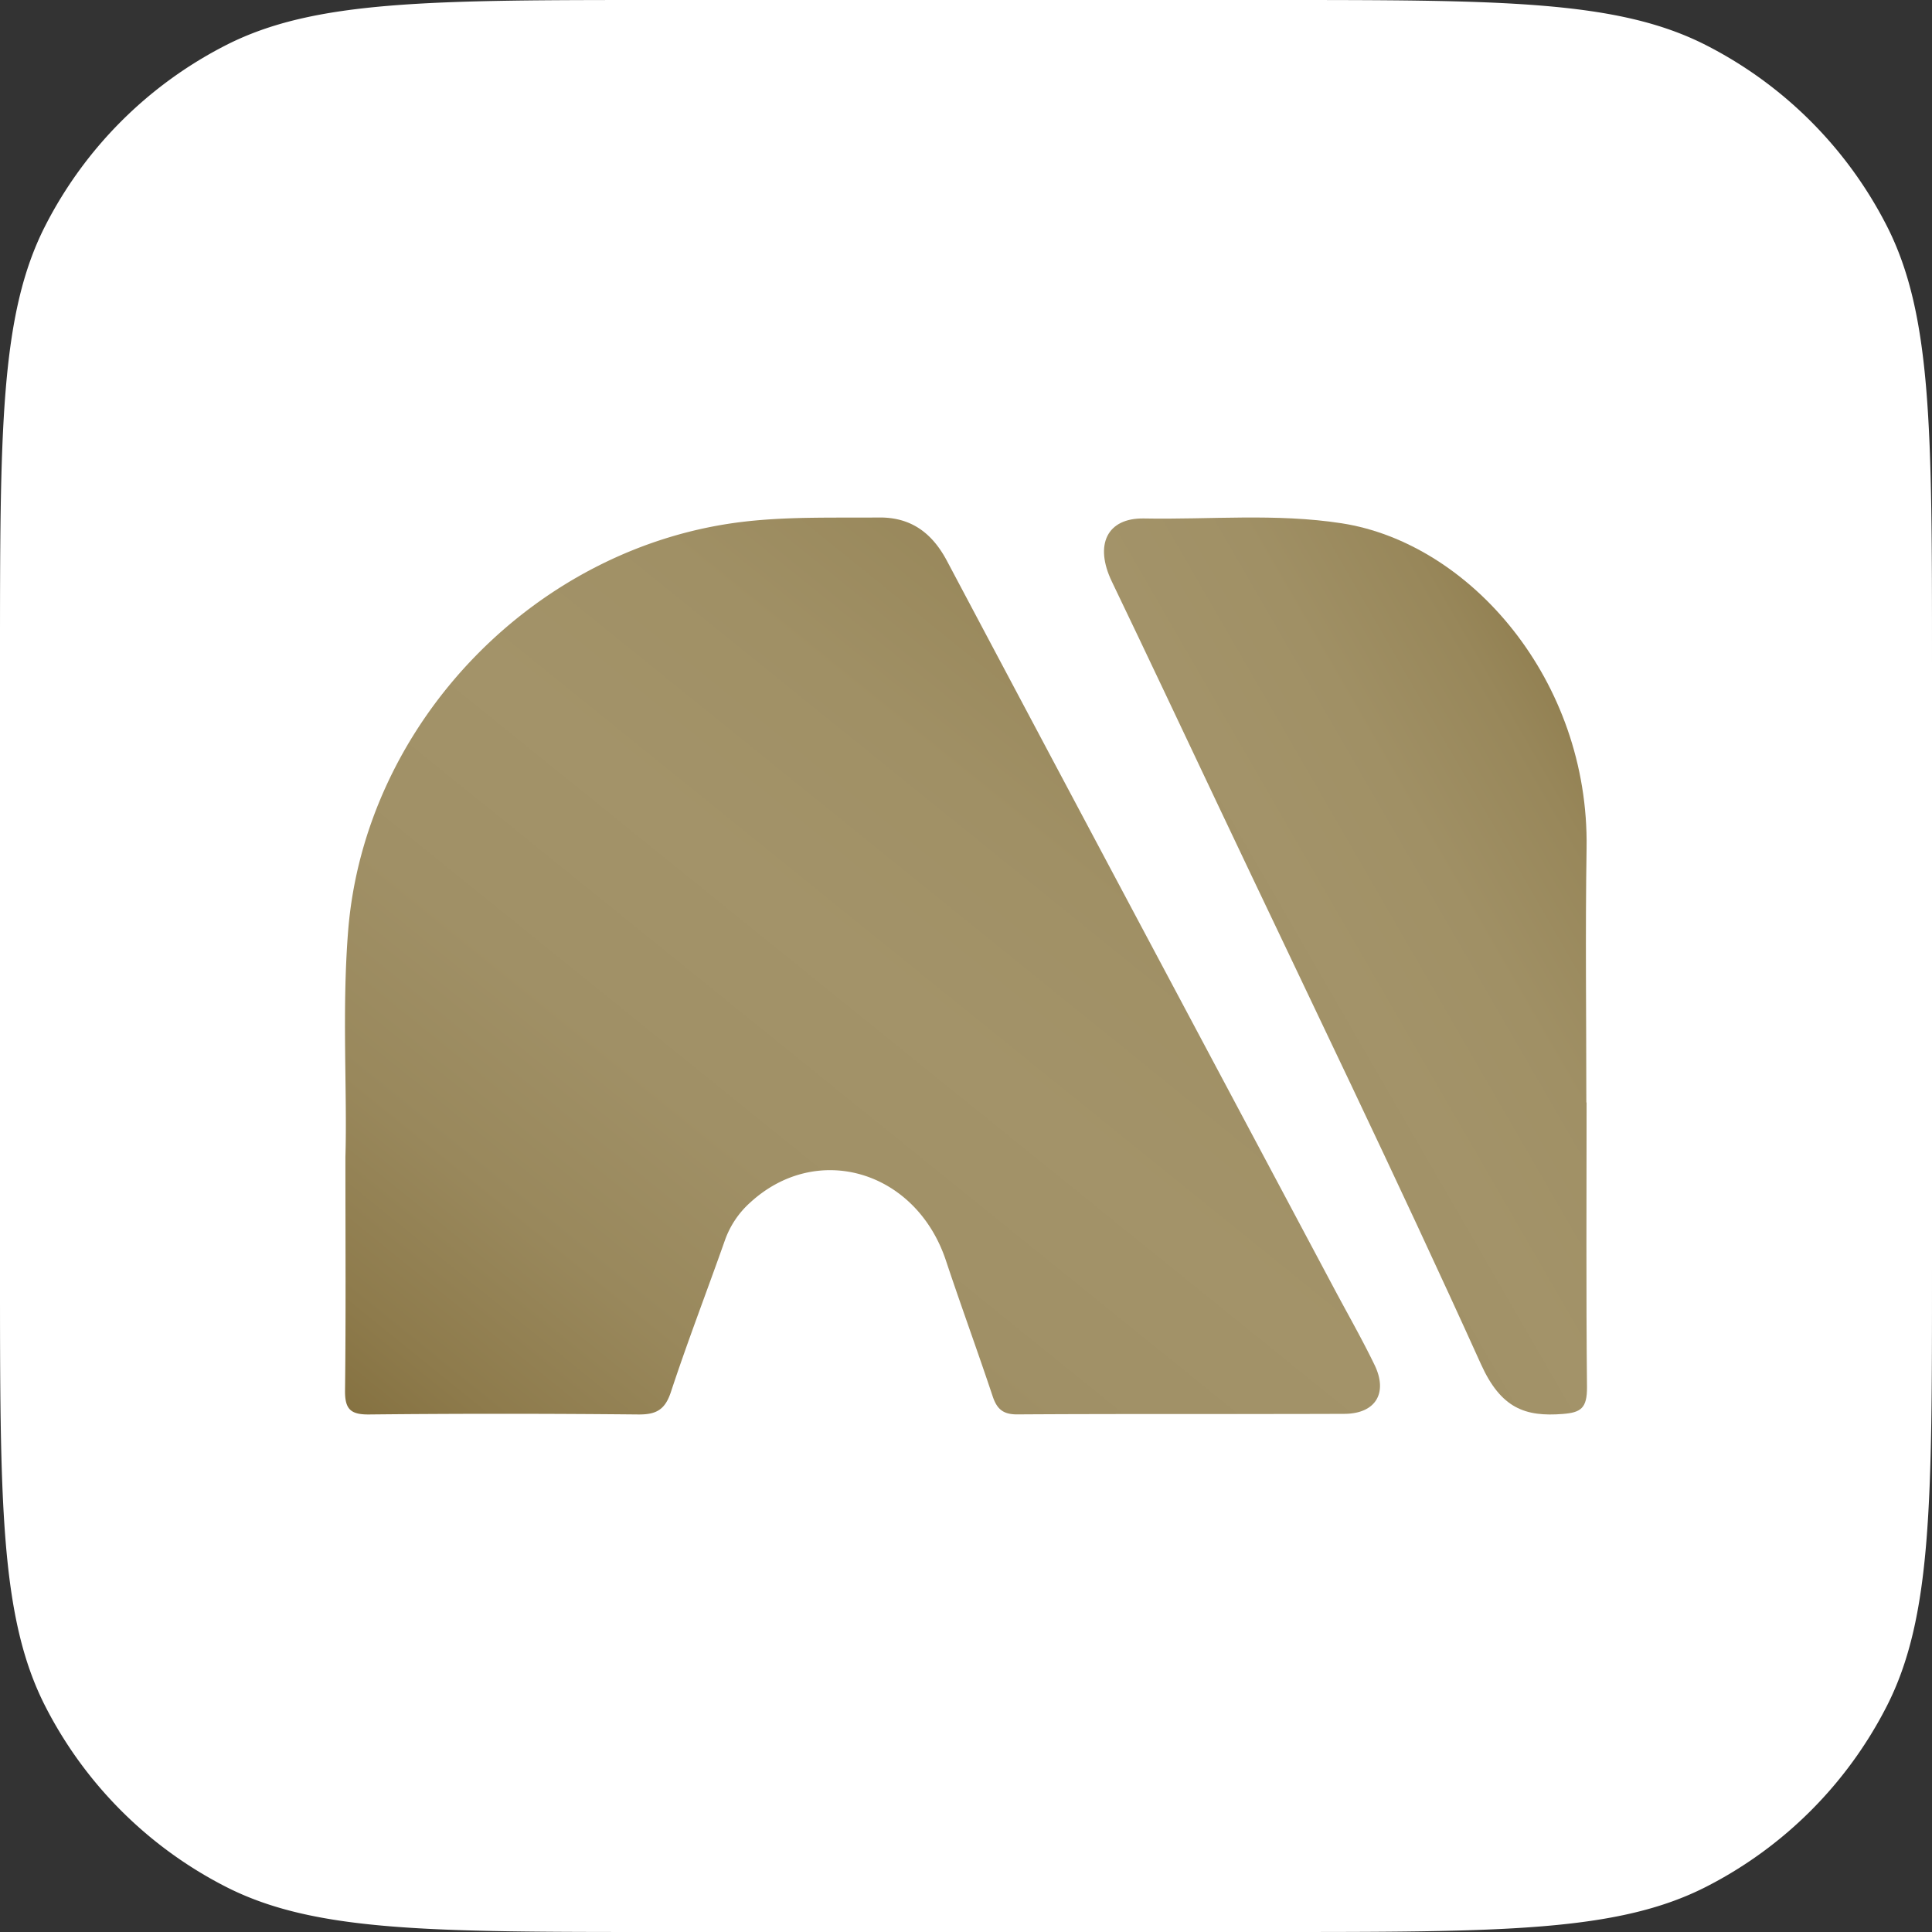 <svg xmlns="http://www.w3.org/2000/svg" width="56" height="56" fill="none"><rect width="100%" height="100%" fill="#333333" stroke="none"/><path fill="#fff" d="M0 19.2C0 12.48 0 9.12 1.308 6.552a12 12 0 0 1 5.244-5.244C9.12 0 12.48 0 19.2 0h17.6c6.72 0 10.08 0 12.648 1.308a12 12 0 0 1 5.244 5.244C56 9.12 56 12.48 56 19.2v17.6c0 6.72 0 10.08-1.308 12.648a12 12 0 0 1-5.244 5.244C46.88 56 43.52 56 36.8 56H19.2c-6.72 0-10.08 0-12.648-1.308a12 12 0 0 1-5.244-5.244C0 46.88 0 43.52 0 36.8V19.2Z"/><path fill="url(#a)" d="M10.012 33.54c.056-1.907-.104-4.223.077-6.534.475-6.08 5.486-11.218 11.538-11.892 1.287-.143 2.57-.102 3.855-.114.915-.008 1.53.438 1.964 1.254 3.736 7.045 7.49 14.08 11.237 21.118.389.73.8 1.449 1.16 2.193.394.816.026 1.413-.876 1.416-3.158.012-6.317-.004-9.476.016-.425.003-.597-.16-.721-.533-.438-1.314-.915-2.613-1.352-3.927-.87-2.614-3.753-3.463-5.689-1.666a2.653 2.653 0 0 0-.718 1.082c-.517 1.467-1.078 2.919-1.565 4.396-.17.514-.425.654-.939.65-2.6-.025-5.2-.027-7.8 0-.544.007-.712-.15-.706-.694.026-2.12.011-4.24.011-6.766Z"/><path fill="url(#b)" d="M45.988 31.956c0 2.748-.016 5.497.012 8.245.006.624-.185.742-.7.783-1.09.087-1.794-.162-2.372-1.439-2.453-5.424-5.046-10.768-7.59-16.14-1.034-2.184-2.064-4.37-3.11-6.547-.513-1.067-.142-1.85.932-1.83 1.91.036 3.825-.155 5.73.14 3.717.576 7.175 4.546 7.098 9.419-.039 2.456-.007 4.913-.007 7.369h.007Z"/><defs><linearGradient id="a" x1="8.333" x2="37.71" y1="43.889" y2="7.542" gradientUnits="userSpaceOnUse"><stop stop-color="#796532"/><stop offset=".026" stop-color="#7E6A38"/><stop offset=".13" stop-color="#8E7B4C"/><stop offset=".237" stop-color="#99885C"/><stop offset=".352" stop-color="#A09066"/><stop offset=".486" stop-color="#A39369"/><stop offset=".616" stop-color="#A09065"/><stop offset=".744" stop-color="#98875A"/><stop offset=".871" stop-color="#8B7848"/><stop offset=".997" stop-color="#7A6633"/><stop offset="1" stop-color="#796532"/></linearGradient><linearGradient id="b" x1="31.222" x2="57.243" y1="43.889" y2="28.865" gradientUnits="userSpaceOnUse"><stop stop-color="#796532"/><stop offset=".026" stop-color="#7E6A38"/><stop offset=".13" stop-color="#8E7B4C"/><stop offset=".237" stop-color="#99885C"/><stop offset=".352" stop-color="#A09066"/><stop offset=".486" stop-color="#A39369"/><stop offset=".616" stop-color="#A09065"/><stop offset=".744" stop-color="#98875A"/><stop offset=".871" stop-color="#8B7848"/><stop offset=".997" stop-color="#7A6633"/><stop offset="1" stop-color="#796532"/></linearGradient></defs></svg>